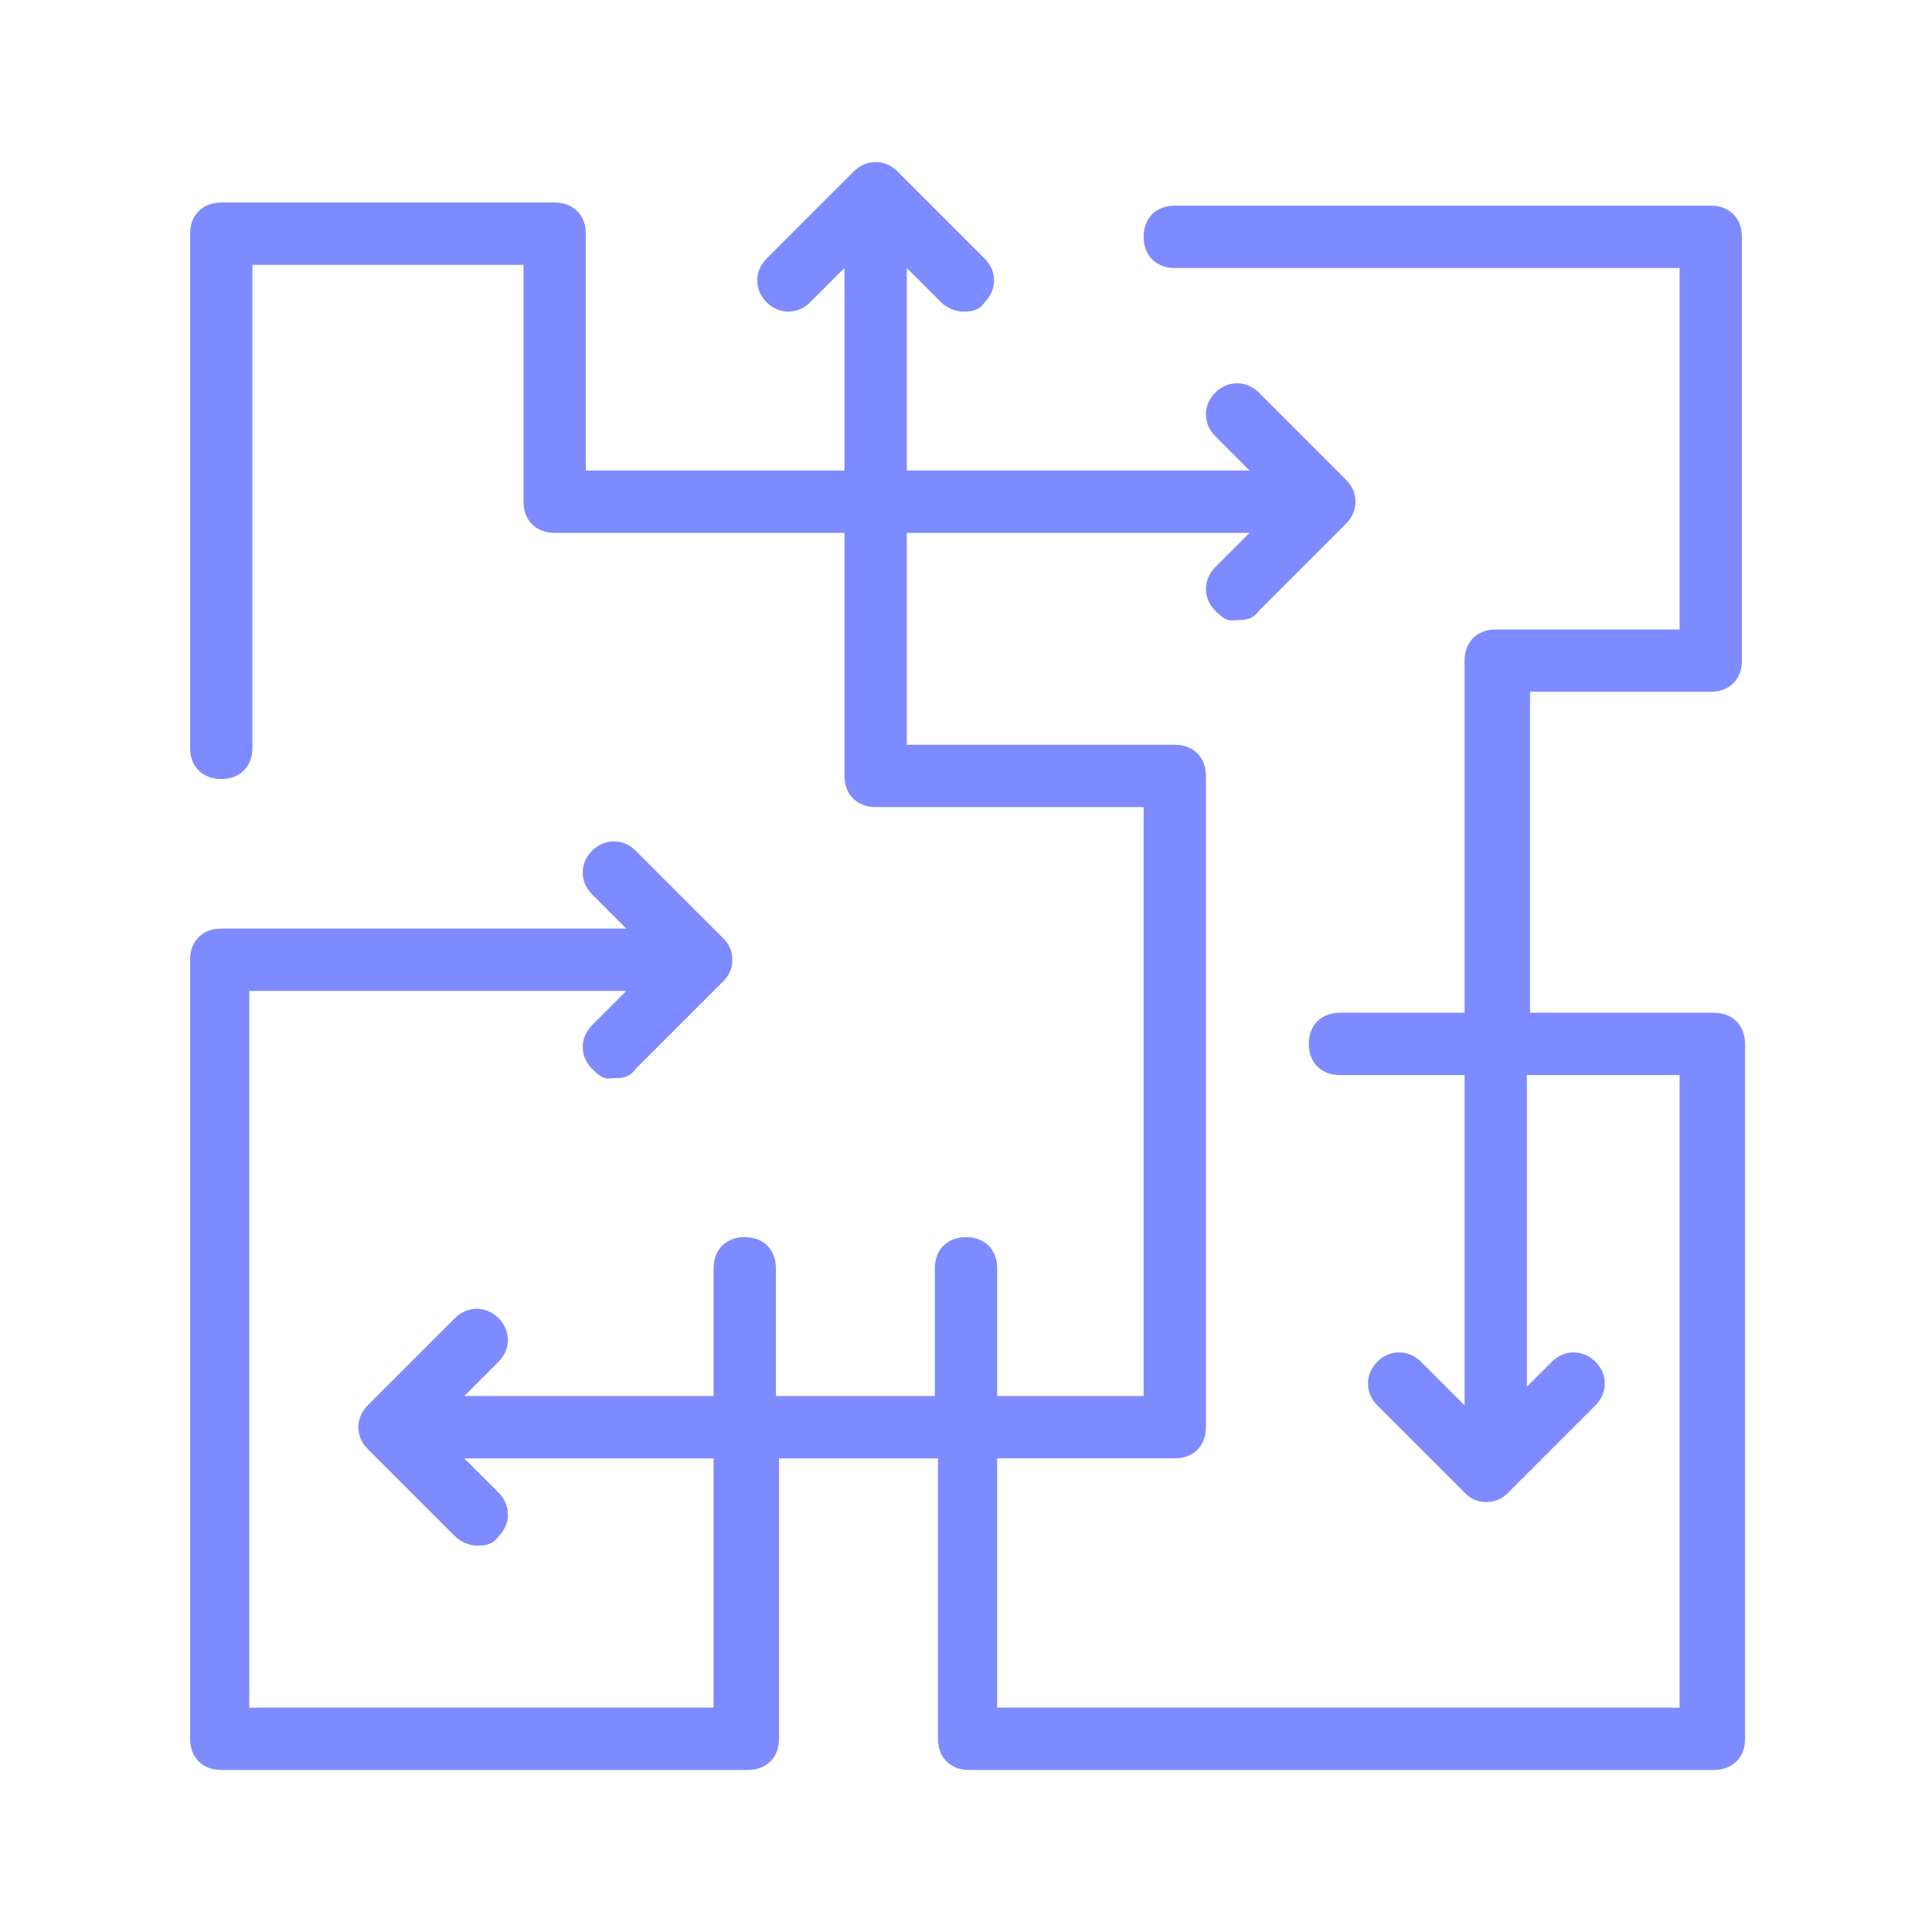 <?xml version="1.0" encoding="UTF-8"?>
<svg id="Layer_1" xmlns="http://www.w3.org/2000/svg" version="1.1" viewBox="0 0 62 62">
  <!-- Generator: Adobe Illustrator 29.5.1, SVG Export Plug-In . SVG Version: 2.1.0 Build 141)  -->
  <defs>
    <style>
      .st0 {
        fill: #7e8bff;
      }
    </style>
  </defs>
  <path class="st0" d="M54.9,22.2c.6,0,1-.4,1-1V7.6c0-.6-.4-1-1-1h-17.2c-.6,0-1,.4-1,1s.4,1,1,1h16.2v11.6h-5.9c-.6,0-1,.4-1,1v11.3h-4c-.6,0-1,.4-1,1s.4,1,1,1h4v10.6l-1.4-1.4c-.4-.4-1-.4-1.4,0-.4.4-.4,1,0,1.4l2.8,2.8c.2.2.4.3.7.3h0c.3,0,.5-.1.7-.3l2.8-2.8c.4-.4.4-1,0-1.4s-1-.4-1.4,0l-.8.8v-10h4.9v20.3h-21.9v-8h5.7c.6,0,1-.4,1-1v-20.9c0-.6-.4-1-1-1h-8.6v-6.8h11l-1.1,1.1c-.4.4-.4,1,0,1.4s.5.3.7.3.5,0,.7-.3l2.8-2.8c.4-.4.4-1,0-1.4l-2.8-2.8c-.4-.4-1-.4-1.4,0s-.4,1,0,1.4l1.1,1.1h-11v-6.5l1.1,1.1c.2.2.5.3.7.3s.5,0,.7-.3c.4-.4.4-1,0-1.4l-2.8-2.8c-.4-.4-1-.4-1.4,0l-2.8,2.8c-.4.4-.4,1,0,1.4.4.4,1,.4,1.4,0l1.1-1.1v6.5h-8.3v-7.6c0-.6-.4-1-1-1H7.1c-.6,0-1,.4-1,1v16.5c0,.6.4,1,1,1s1-.4,1-1v-15.5h8.7v7.6c0,.6.4,1,1,1h9.3v7.8c0,.6.4,1,1,1h8.6v18.9h-4.7v-4.1c0-.6-.4-1-1-1s-1,.4-1,1v4.1h-5.1v-4.1c0-.6-.4-1-1-1s-1,.4-1,1v4.1h-8l1.1-1.1c.4-.4.4-1,0-1.4s-1-.4-1.4,0l-2.8,2.8c-.4.4-.4,1,0,1.4l2.8,2.8c.2.2.5.3.7.3s.5,0,.7-.3c.4-.4.4-1,0-1.4l-1.1-1.1h8v8h-14.9v-23h12.1l-1.1,1.1c-.4.4-.4,1,0,1.4s.5.3.7.3.5,0,.7-.3l2.8-2.8c.2-.2.3-.4.3-.7s-.1-.5-.3-.7l-2.8-2.8c-.4-.4-1-.4-1.4,0s-.4,1,0,1.4l1.1,1.1H7.1c-.6,0-1,.4-1,1v25c0,.6.4,1,1,1h16.9c.6,0,1-.4,1-1v-9h5.1v9c0,.6.4,1,1,1h23.9c.6,0,1-.4,1-1v-22.3c0-.6-.4-1-1-1h-5.9v-10.3h5.9Z"/>
</svg>